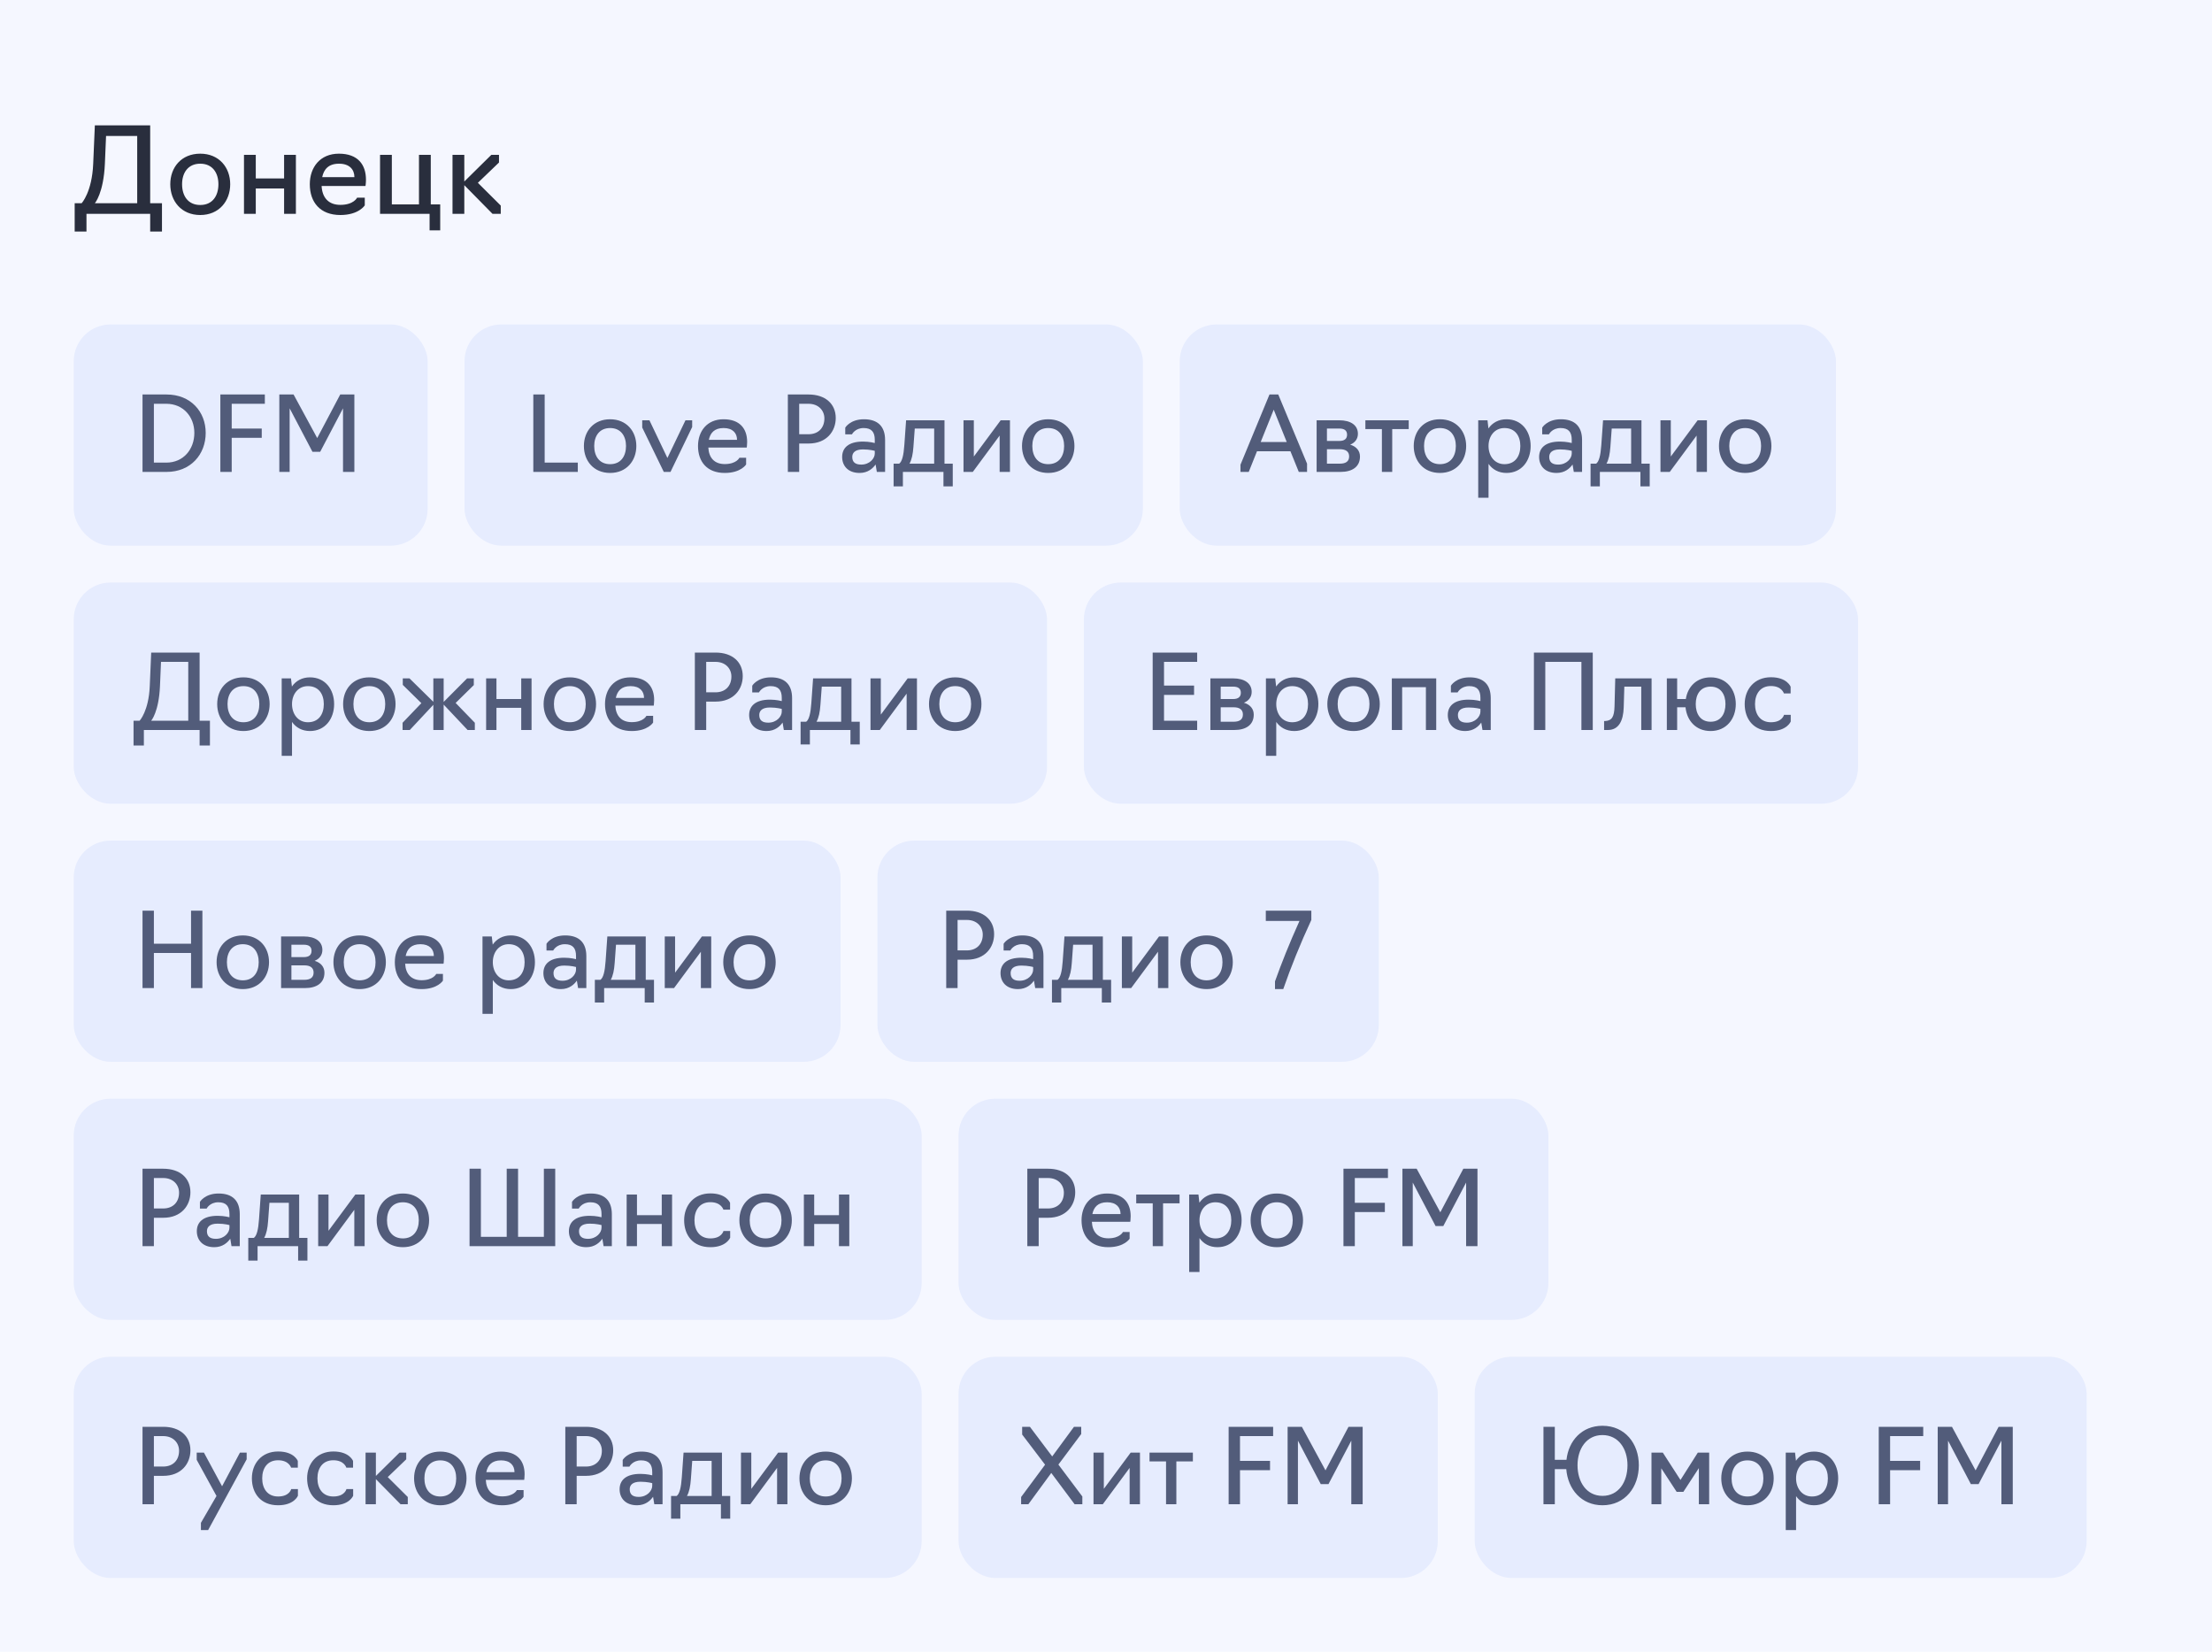<?xml version="1.0" encoding="UTF-8"?> <svg xmlns="http://www.w3.org/2000/svg" width="300" height="224" viewBox="0 0 300 224" fill="none"><rect width="300" height="224" fill="#F5F7FF"></rect><path d="M10.128 31.4V27.56H11.072C11.072 27.56 12.48 26.056 12.64 22.216L12.864 17H20.368V27.56H21.968V31.4H20.368V29H11.728V31.4H10.128ZM12.864 27.56H18.608V18.44H14.384L14.224 22.216C14.048 26.216 12.864 27.56 12.864 27.56ZM27.158 29.16C24.598 29.16 23.094 27.272 23.094 24.984C23.094 22.696 24.598 20.84 27.158 20.84C29.702 20.84 31.222 22.696 31.222 24.984C31.222 27.272 29.702 29.16 27.158 29.16ZM27.158 27.8C28.838 27.8 29.622 26.536 29.622 24.984C29.622 23.464 28.838 22.2 27.158 22.2C25.478 22.2 24.694 23.464 24.694 24.984C24.694 26.536 25.478 27.8 27.158 27.8ZM33.09 29V21H34.69V24.2H38.53V21H40.13V29H38.53V25.56H34.69V29H33.09ZM46.16 29.16C43.425 29.16 42.017 27.432 42.017 24.984C42.017 22.696 43.408 20.84 45.968 20.84C48.544 20.84 49.633 22.344 49.633 24.36C49.633 24.856 49.569 25.224 49.569 25.224H43.617C43.697 26.792 44.544 27.784 46.16 27.784C47.984 27.784 48.432 26.808 48.432 26.808H49.472V27.848C49.472 27.848 48.672 29.16 46.16 29.16ZM43.697 24.024H48.065C48.065 22.984 47.392 22.2 45.984 22.2C44.544 22.2 43.92 22.968 43.697 24.024ZM58.263 31.24V29H51.543V21H53.143V27.72H56.823V21H58.423V27.72H59.703V31.24H58.263ZM61.371 29V21H62.971V24.616L66.635 21H67.675V22.04L64.811 24.792L67.915 27.88V29H66.796L62.971 25.112V29H61.371Z" fill="#292E3D"></path><rect x="10" y="44" width="48" height="30" rx="5" fill="#E6ECFE"></rect><path d="M19.33 64V53.5H22.592C25.868 53.5 27.898 55.838 27.898 58.708C27.898 61.62 25.868 64 22.592 64H19.33ZM20.87 62.74H22.55C24.874 62.74 26.358 60.934 26.358 58.708C26.358 56.538 24.874 54.76 22.55 54.76H20.87V62.74ZM29.885 64V53.5H35.919V54.76H31.425V58.12H35.499V59.38H31.425V64H29.885ZM42.377 61.27L39.283 55.376V64H37.883V53.5H39.815L43.021 59.408L46.143 53.5H48.061V64H46.521V55.376L43.427 61.27H42.377Z" fill="#525C7A"></path><rect x="63" y="44" width="92" height="30" rx="5" fill="#E6ECFE"></rect><path d="M72.33 64V53.5H73.87V62.74H78.364V64H72.33ZM82.746 64.14C80.506 64.14 79.19 62.488 79.19 60.486C79.19 58.484 80.506 56.86 82.746 56.86C84.972 56.86 86.302 58.484 86.302 60.486C86.302 62.488 84.972 64.14 82.746 64.14ZM82.746 62.95C84.216 62.95 84.902 61.844 84.902 60.486C84.902 59.156 84.216 58.05 82.746 58.05C81.276 58.05 80.59 59.156 80.59 60.486C80.59 61.844 81.276 62.95 82.746 62.95ZM90.936 64H90.026L87.1 57.98V57H88.08L90.516 62.11L92.966 57H93.876V57.91L90.936 64ZM98.293 64.14C95.899 64.14 94.667 62.628 94.667 60.486C94.667 58.484 95.885 56.86 98.125 56.86C100.379 56.86 101.331 58.176 101.331 59.94C101.331 60.374 101.275 60.696 101.275 60.696H96.067C96.137 62.068 96.879 62.936 98.293 62.936C99.889 62.936 100.281 62.082 100.281 62.082H101.191V62.992C101.191 62.992 100.491 64.14 98.293 64.14ZM96.137 59.646H99.959C99.959 58.736 99.371 58.05 98.139 58.05C96.879 58.05 96.333 58.722 96.137 59.646ZM106.851 64V53.5H109.665C111.919 53.5 113.347 54.76 113.347 56.692C113.347 58.484 112.115 60.15 109.665 60.15H108.391V64H106.851ZM108.391 58.89H109.651C110.981 58.89 111.807 58.036 111.807 56.748C111.807 55.698 111.037 54.76 109.651 54.76H108.391V58.89ZM116.582 64.14C115.014 64.14 114.216 63.174 114.216 61.97C114.216 60.78 115.028 59.884 117.044 59.884C117.926 59.884 118.64 60.08 118.64 60.08V59.646C118.64 58.596 118.206 58.05 117.128 58.05C115.966 58.05 115.546 58.904 115.546 58.904H114.636V57.994C114.636 57.994 115.294 56.86 117.17 56.86C119.046 56.86 120.04 57.826 120.04 59.674V64H118.92L118.752 62.992C118.402 63.496 117.73 64.14 116.582 64.14ZM116.806 63.006C117.954 63.006 118.64 62.166 118.64 61.508V61.144C118.64 61.144 117.982 60.948 117.044 60.948C115.91 60.948 115.588 61.452 115.588 61.97C115.588 62.684 116.008 63.006 116.806 63.006ZM121.194 65.96V62.88H121.95C122.342 62.6 122.552 61.76 122.65 60.36L122.888 57H128.096V62.88H129.216V65.96H127.956V64H122.454V65.96H121.194ZM123.35 62.88H126.696V58.12H124.064L123.882 60.598C123.812 61.578 123.658 62.334 123.35 62.88ZM130.675 64V57H132.075V61.914L135.715 57H136.975V64H135.575V59.072L131.935 64H130.675ZM142.164 64.14C139.924 64.14 138.608 62.488 138.608 60.486C138.608 58.484 139.924 56.86 142.164 56.86C144.39 56.86 145.72 58.484 145.72 60.486C145.72 62.488 144.39 64.14 142.164 64.14ZM142.164 62.95C143.634 62.95 144.32 61.844 144.32 60.486C144.32 59.156 143.634 58.05 142.164 58.05C140.694 58.05 140.008 59.156 140.008 60.486C140.008 61.844 140.694 62.95 142.164 62.95Z" fill="#525C7A"></path><rect x="160" y="44" width="89" height="30" rx="5" fill="#E6ECFE"></rect><path d="M169.358 64H168.238V63.02L172.172 53.5H173.362L177.268 62.88V64H176.148L175.014 61.2H170.478L169.358 64ZM174.51 59.94L172.746 55.558L170.982 59.94H174.51ZM178.565 64V57H181.659C183.143 57 184.165 57.63 184.165 58.834C184.165 59.52 183.773 60.038 183.115 60.304C183.969 60.556 184.445 61.144 184.445 61.914C184.445 63.328 183.367 64 181.813 64H178.565ZM179.965 59.8H181.659C182.331 59.8 182.695 59.52 182.695 58.946C182.695 58.358 182.289 58.12 181.659 58.12H179.965V59.8ZM179.965 62.88H181.715C182.485 62.88 182.975 62.6 182.975 61.9C182.975 61.242 182.527 60.92 181.715 60.92H179.965V62.88ZM187.418 64V58.19H185.178V57H191.058V58.19H188.818V64H187.418ZM195.291 64.14C193.051 64.14 191.735 62.488 191.735 60.486C191.735 58.484 193.051 56.86 195.291 56.86C197.517 56.86 198.847 58.484 198.847 60.486C198.847 62.488 197.517 64.14 195.291 64.14ZM195.291 62.95C196.761 62.95 197.447 61.844 197.447 60.486C197.447 59.156 196.761 58.05 195.291 58.05C193.821 58.05 193.135 59.156 193.135 60.486C193.135 61.844 193.821 62.95 195.291 62.95ZM200.481 67.5V57H201.741L201.867 58.106C202.399 57.336 203.239 56.86 204.317 56.86C206.375 56.86 207.593 58.484 207.593 60.486C207.593 62.488 206.375 64.14 204.317 64.14C203.239 64.14 202.413 63.664 201.881 62.908V67.5H200.481ZM204.037 62.95C205.507 62.95 206.193 61.844 206.193 60.486C206.193 59.142 205.507 58.05 204.037 58.05C202.707 58.05 201.881 59.142 201.881 60.486C201.881 61.844 202.707 62.95 204.037 62.95ZM211.107 64.14C209.539 64.14 208.741 63.174 208.741 61.97C208.741 60.78 209.553 59.884 211.569 59.884C212.451 59.884 213.165 60.08 213.165 60.08V59.646C213.165 58.596 212.731 58.05 211.653 58.05C210.491 58.05 210.071 58.904 210.071 58.904H209.161V57.994C209.161 57.994 209.819 56.86 211.695 56.86C213.571 56.86 214.565 57.826 214.565 59.674V64H213.445L213.277 62.992C212.927 63.496 212.255 64.14 211.107 64.14ZM211.331 63.006C212.479 63.006 213.165 62.166 213.165 61.508V61.144C213.165 61.144 212.507 60.948 211.569 60.948C210.435 60.948 210.113 61.452 210.113 61.97C210.113 62.684 210.533 63.006 211.331 63.006ZM215.719 65.96V62.88H216.475C216.867 62.6 217.077 61.76 217.175 60.36L217.413 57H222.621V62.88H223.741V65.96H222.481V64H216.979V65.96H215.719ZM217.875 62.88H221.221V58.12H218.589L218.407 60.598C218.337 61.578 218.183 62.334 217.875 62.88ZM225.2 64V57H226.6V61.914L230.24 57H231.5V64H230.1V59.072L226.46 64H225.2ZM236.689 64.14C234.449 64.14 233.133 62.488 233.133 60.486C233.133 58.484 234.449 56.86 236.689 56.86C238.915 56.86 240.245 58.484 240.245 60.486C240.245 62.488 238.915 64.14 236.689 64.14ZM236.689 62.95C238.159 62.95 238.845 61.844 238.845 60.486C238.845 59.156 238.159 58.05 236.689 58.05C235.219 58.05 234.533 59.156 234.533 60.486C234.533 61.844 235.219 62.95 236.689 62.95Z" fill="#525C7A"></path><rect x="10" y="79" width="132" height="30" rx="5" fill="#E6ECFE"></rect><path d="M18.112 101.1V97.74H18.938C18.938 97.74 20.17 96.424 20.31 93.064L20.506 88.5H27.072V97.74H28.472V101.1H27.072V99H19.512V101.1H18.112ZM20.506 97.74H25.532V89.76H21.836L21.696 93.064C21.542 96.564 20.506 97.74 20.506 97.74ZM33.014 99.14C30.773 99.14 29.457 97.488 29.457 95.486C29.457 93.484 30.773 91.86 33.014 91.86C35.239 91.86 36.569 93.484 36.569 95.486C36.569 97.488 35.239 99.14 33.014 99.14ZM33.014 97.95C34.483 97.95 35.169 96.844 35.169 95.486C35.169 94.156 34.483 93.05 33.014 93.05C31.544 93.05 30.858 94.156 30.858 95.486C30.858 96.844 31.544 97.95 33.014 97.95ZM38.204 102.5V92H39.464L39.59 93.106C40.122 92.336 40.962 91.86 42.04 91.86C44.098 91.86 45.316 93.484 45.316 95.486C45.316 97.488 44.098 99.14 42.04 99.14C40.962 99.14 40.136 98.664 39.604 97.908V102.5H38.204ZM41.76 97.95C43.23 97.95 43.916 96.844 43.916 95.486C43.916 94.142 43.23 93.05 41.76 93.05C40.43 93.05 39.604 94.142 39.604 95.486C39.604 96.844 40.43 97.95 41.76 97.95ZM50.09 99.14C47.85 99.14 46.534 97.488 46.534 95.486C46.534 93.484 47.85 91.86 50.09 91.86C52.316 91.86 53.646 93.484 53.646 95.486C53.646 97.488 52.316 99.14 50.09 99.14ZM50.09 97.95C51.56 97.95 52.246 96.844 52.246 95.486C52.246 94.156 51.56 93.05 50.09 93.05C48.62 93.05 47.934 94.156 47.934 95.486C47.934 96.844 48.62 97.95 50.09 97.95ZM54.599 99V98.02L57.147 95.36L54.627 92.882V92H55.537L58.771 95.178V92H60.171V95.192L63.349 92H64.259V92.91L61.795 95.332L64.399 98.02V99H63.419L60.171 95.556V99H58.771V95.584L55.579 99H54.599ZM65.93 99V92H67.331V94.8H70.691V92H72.091V99H70.691V95.99H67.331V99H65.93ZM77.283 99.14C75.043 99.14 73.727 97.488 73.727 95.486C73.727 93.484 75.043 91.86 77.283 91.86C79.509 91.86 80.839 93.484 80.839 95.486C80.839 97.488 79.509 99.14 77.283 99.14ZM77.283 97.95C78.753 97.95 79.439 96.844 79.439 95.486C79.439 94.156 78.753 93.05 77.283 93.05C75.813 93.05 75.127 94.156 75.127 95.486C75.127 96.844 75.813 97.95 77.283 97.95ZM85.68 99.14C83.285 99.14 82.053 97.628 82.053 95.486C82.053 93.484 83.272 91.86 85.511 91.86C87.766 91.86 88.718 93.176 88.718 94.94C88.718 95.374 88.662 95.696 88.662 95.696H83.454C83.523 97.068 84.266 97.936 85.68 97.936C87.275 97.936 87.668 97.082 87.668 97.082H88.578V97.992C88.578 97.992 87.877 99.14 85.68 99.14ZM83.523 94.646H87.346C87.346 93.736 86.757 93.05 85.525 93.05C84.266 93.05 83.719 93.722 83.523 94.646ZM94.238 99V88.5H97.052C99.306 88.5 100.734 89.76 100.734 91.692C100.734 93.484 99.502 95.15 97.052 95.15H95.778V99H94.238ZM95.778 93.89H97.038C98.368 93.89 99.194 93.036 99.194 91.748C99.194 90.698 98.424 89.76 97.038 89.76H95.778V93.89ZM103.968 99.14C102.4 99.14 101.602 98.174 101.602 96.97C101.602 95.78 102.414 94.884 104.43 94.884C105.312 94.884 106.026 95.08 106.026 95.08V94.646C106.026 93.596 105.592 93.05 104.514 93.05C103.352 93.05 102.932 93.904 102.932 93.904H102.022V92.994C102.022 92.994 102.68 91.86 104.556 91.86C106.432 91.86 107.426 92.826 107.426 94.674V99H106.306L106.138 97.992C105.788 98.496 105.116 99.14 103.968 99.14ZM104.192 98.006C105.34 98.006 106.026 97.166 106.026 96.508V96.144C106.026 96.144 105.368 95.948 104.43 95.948C103.296 95.948 102.974 96.452 102.974 96.97C102.974 97.684 103.394 98.006 104.192 98.006ZM108.58 100.96V97.88H109.336C109.728 97.6 109.938 96.76 110.036 95.36L110.274 92H115.482V97.88H116.602V100.96H115.342V99H109.84V100.96H108.58ZM110.736 97.88H114.082V93.12H111.45L111.268 95.598C111.198 96.578 111.044 97.334 110.736 97.88ZM118.061 99V92H119.461V96.914L123.101 92H124.361V99H122.961V94.072L119.321 99H118.061ZM129.551 99.14C127.311 99.14 125.995 97.488 125.995 95.486C125.995 93.484 127.311 91.86 129.551 91.86C131.777 91.86 133.107 93.484 133.107 95.486C133.107 97.488 131.777 99.14 129.551 99.14ZM129.551 97.95C131.021 97.95 131.707 96.844 131.707 95.486C131.707 94.156 131.021 93.05 129.551 93.05C128.081 93.05 127.395 94.156 127.395 95.486C127.395 96.844 128.081 97.95 129.551 97.95Z" fill="#525C7A"></path><rect x="147" y="79" width="105" height="30" rx="5" fill="#E6ECFE"></rect><path d="M156.33 99V88.5H162.364V89.76H157.87V92.98H161.944V94.24H157.87V97.74H162.364V99H156.33ZM164.157 99V92H167.251C168.735 92 169.757 92.63 169.757 93.834C169.757 94.52 169.365 95.038 168.707 95.304C169.561 95.556 170.037 96.144 170.037 96.914C170.037 98.328 168.959 99 167.405 99H164.157ZM165.557 94.8H167.251C167.923 94.8 168.287 94.52 168.287 93.946C168.287 93.358 167.881 93.12 167.251 93.12H165.557V94.8ZM165.557 97.88H167.307C168.077 97.88 168.567 97.6 168.567 96.9C168.567 96.242 168.119 95.92 167.307 95.92H165.557V97.88ZM171.69 102.5V92H172.95L173.076 93.106C173.608 92.336 174.448 91.86 175.526 91.86C177.584 91.86 178.802 93.484 178.802 95.486C178.802 97.488 177.584 99.14 175.526 99.14C174.448 99.14 173.622 98.664 173.09 97.908V102.5H171.69ZM175.246 97.95C176.716 97.95 177.402 96.844 177.402 95.486C177.402 94.142 176.716 93.05 175.246 93.05C173.916 93.05 173.09 94.142 173.09 95.486C173.09 96.844 173.916 97.95 175.246 97.95ZM183.576 99.14C181.336 99.14 180.02 97.488 180.02 95.486C180.02 93.484 181.336 91.86 183.576 91.86C185.802 91.86 187.132 93.484 187.132 95.486C187.132 97.488 185.802 99.14 183.576 99.14ZM183.576 97.95C185.046 97.95 185.732 96.844 185.732 95.486C185.732 94.156 185.046 93.05 183.576 93.05C182.106 93.05 181.42 94.156 181.42 95.486C181.42 96.844 182.106 97.95 183.576 97.95ZM188.766 99V92H194.786V99H193.386V93.19H190.166V99H188.766ZM198.722 99.14C197.154 99.14 196.356 98.174 196.356 96.97C196.356 95.78 197.168 94.884 199.184 94.884C200.066 94.884 200.78 95.08 200.78 95.08V94.646C200.78 93.596 200.346 93.05 199.268 93.05C198.106 93.05 197.686 93.904 197.686 93.904H196.776V92.994C196.776 92.994 197.434 91.86 199.31 91.86C201.186 91.86 202.18 92.826 202.18 94.674V99H201.06L200.892 97.992C200.542 98.496 199.87 99.14 198.722 99.14ZM198.946 98.006C200.094 98.006 200.78 97.166 200.78 96.508V96.144C200.78 96.144 200.122 95.948 199.184 95.948C198.05 95.948 197.728 96.452 197.728 96.97C197.728 97.684 198.148 98.006 198.946 98.006ZM208.037 99V88.5H216.017V99H214.477V89.76H209.577V99H208.037ZM217.554 99V97.782H217.708C218.59 97.726 218.926 97.264 218.968 95.794L219.066 92H223.994V99H222.594V93.12H220.298L220.214 95.948C220.158 97.698 219.57 99 218.072 99H217.554ZM231.999 99.14C229.997 99.14 228.779 97.726 228.597 95.92H227.463V99H226.063V92H227.463V94.8H228.639C228.891 93.134 230.095 91.86 231.999 91.86C234.141 91.86 235.415 93.484 235.415 95.486C235.415 97.488 234.141 99.14 231.999 99.14ZM231.999 97.88C233.385 97.88 234.015 96.802 234.015 95.486C234.015 94.184 233.385 93.12 231.999 93.12C230.613 93.12 229.983 94.184 229.983 95.486C229.983 96.802 230.613 97.88 231.999 97.88ZM240.178 99.14C237.798 99.14 236.622 97.488 236.622 95.486C236.622 93.484 237.938 91.846 240.178 91.846C242.376 91.846 242.852 93.134 242.852 93.134V94.044H241.942C241.942 94.044 241.662 93.036 240.178 93.036C238.708 93.036 238.022 94.142 238.022 95.486C238.022 96.844 238.708 97.95 240.178 97.95C241.732 97.95 241.956 96.942 241.956 96.942H242.866V97.852C242.866 97.852 242.362 99.14 240.178 99.14Z" fill="#525C7A"></path><rect x="10" y="114" width="104" height="30" rx="5" fill="#E6ECFE"></rect><path d="M19.33 134V123.5H20.87V127.98H25.91V123.5H27.45V134H25.91V129.24H20.87V134H19.33ZM32.931 134.14C30.691 134.14 29.375 132.488 29.375 130.486C29.375 128.484 30.691 126.86 32.931 126.86C35.157 126.86 36.487 128.484 36.487 130.486C36.487 132.488 35.157 134.14 32.931 134.14ZM32.931 132.95C34.401 132.95 35.087 131.844 35.087 130.486C35.087 129.156 34.401 128.05 32.931 128.05C31.461 128.05 30.775 129.156 30.775 130.486C30.775 131.844 31.461 132.95 32.931 132.95ZM38.122 134V127H41.216C42.7 127 43.722 127.63 43.722 128.834C43.722 129.52 43.33 130.038 42.672 130.304C43.526 130.556 44.002 131.144 44.002 131.914C44.002 133.328 42.924 134 41.37 134H38.122ZM39.522 129.8H41.216C41.888 129.8 42.252 129.52 42.252 128.946C42.252 128.358 41.846 128.12 41.216 128.12H39.522V129.8ZM39.522 132.88H41.272C42.042 132.88 42.532 132.6 42.532 131.9C42.532 131.242 42.084 130.92 41.272 130.92H39.522V132.88ZM48.777 134.14C46.537 134.14 45.221 132.488 45.221 130.486C45.221 128.484 46.537 126.86 48.777 126.86C51.003 126.86 52.333 128.484 52.333 130.486C52.333 132.488 51.003 134.14 48.777 134.14ZM48.777 132.95C50.247 132.95 50.933 131.844 50.933 130.486C50.933 129.156 50.247 128.05 48.777 128.05C47.307 128.05 46.621 129.156 46.621 130.486C46.621 131.844 47.307 132.95 48.777 132.95ZM57.174 134.14C54.78 134.14 53.548 132.628 53.548 130.486C53.548 128.484 54.766 126.86 57.006 126.86C59.26 126.86 60.212 128.176 60.212 129.94C60.212 130.374 60.156 130.696 60.156 130.696H54.948C55.018 132.068 55.76 132.936 57.174 132.936C58.77 132.936 59.162 132.082 59.162 132.082H60.072V132.992C60.072 132.992 59.372 134.14 57.174 134.14ZM55.018 129.646H58.84C58.84 128.736 58.252 128.05 57.02 128.05C55.76 128.05 55.214 128.722 55.018 129.646ZM65.438 137.5V127H66.698L66.824 128.106C67.356 127.336 68.196 126.86 69.274 126.86C71.332 126.86 72.55 128.484 72.55 130.486C72.55 132.488 71.332 134.14 69.274 134.14C68.196 134.14 67.37 133.664 66.838 132.908V137.5H65.438ZM68.994 132.95C70.464 132.95 71.15 131.844 71.15 130.486C71.15 129.142 70.464 128.05 68.994 128.05C67.664 128.05 66.838 129.142 66.838 130.486C66.838 131.844 67.664 132.95 68.994 132.95ZM76.064 134.14C74.496 134.14 73.698 133.174 73.698 131.97C73.698 130.78 74.51 129.884 76.526 129.884C77.408 129.884 78.122 130.08 78.122 130.08V129.646C78.122 128.596 77.688 128.05 76.61 128.05C75.448 128.05 75.028 128.904 75.028 128.904H74.118V127.994C74.118 127.994 74.776 126.86 76.652 126.86C78.528 126.86 79.522 127.826 79.522 129.674V134H78.402L78.234 132.992C77.884 133.496 77.212 134.14 76.064 134.14ZM76.288 133.006C77.436 133.006 78.122 132.166 78.122 131.508V131.144C78.122 131.144 77.464 130.948 76.526 130.948C75.392 130.948 75.07 131.452 75.07 131.97C75.07 132.684 75.49 133.006 76.288 133.006ZM80.676 135.96V132.88H81.432C81.824 132.6 82.034 131.76 82.132 130.36L82.37 127H87.578V132.88H88.698V135.96H87.438V134H81.936V135.96H80.676ZM82.832 132.88H86.178V128.12H83.546L83.364 130.598C83.294 131.578 83.14 132.334 82.832 132.88ZM90.157 134V127H91.557V131.914L95.197 127H96.457V134H95.057V129.072L91.417 134H90.157ZM101.646 134.14C99.406 134.14 98.09 132.488 98.09 130.486C98.09 128.484 99.406 126.86 101.646 126.86C103.872 126.86 105.202 128.484 105.202 130.486C105.202 132.488 103.872 134.14 101.646 134.14ZM101.646 132.95C103.116 132.95 103.802 131.844 103.802 130.486C103.802 129.156 103.116 128.05 101.646 128.05C100.176 128.05 99.49 129.156 99.49 130.486C99.49 131.844 100.176 132.95 101.646 132.95Z" fill="#525C7A"></path><rect x="119" y="114" width="68" height="30" rx="5" fill="#E6ECFE"></rect><path d="M128.33 134V123.5H131.144C133.398 123.5 134.826 124.76 134.826 126.692C134.826 128.484 133.594 130.15 131.144 130.15H129.87V134H128.33ZM129.87 128.89H131.13C132.46 128.89 133.286 128.036 133.286 126.748C133.286 125.698 132.516 124.76 131.13 124.76H129.87V128.89ZM138.06 134.14C136.492 134.14 135.694 133.174 135.694 131.97C135.694 130.78 136.506 129.884 138.522 129.884C139.404 129.884 140.118 130.08 140.118 130.08V129.646C140.118 128.596 139.684 128.05 138.606 128.05C137.444 128.05 137.024 128.904 137.024 128.904H136.114V127.994C136.114 127.994 136.772 126.86 138.648 126.86C140.524 126.86 141.518 127.826 141.518 129.674V134H140.398L140.23 132.992C139.88 133.496 139.208 134.14 138.06 134.14ZM138.284 133.006C139.432 133.006 140.118 132.166 140.118 131.508V131.144C140.118 131.144 139.46 130.948 138.522 130.948C137.388 130.948 137.066 131.452 137.066 131.97C137.066 132.684 137.486 133.006 138.284 133.006ZM142.672 135.96V132.88H143.428C143.82 132.6 144.03 131.76 144.128 130.36L144.366 127H149.574V132.88H150.694V135.96H149.434V134H143.932V135.96H142.672ZM144.828 132.88H148.174V128.12H145.542L145.36 130.598C145.29 131.578 145.136 132.334 144.828 132.88ZM152.153 134V127H153.553V131.914L157.193 127H158.453V134H157.053V129.072L153.413 134H152.153ZM163.642 134.14C161.402 134.14 160.086 132.488 160.086 130.486C160.086 128.484 161.402 126.86 163.642 126.86C165.868 126.86 167.198 128.484 167.198 130.486C167.198 132.488 165.868 134.14 163.642 134.14ZM163.642 132.95C165.112 132.95 165.798 131.844 165.798 130.486C165.798 129.156 165.112 128.05 163.642 128.05C162.172 128.05 161.486 129.156 161.486 130.486C161.486 131.844 162.172 132.95 163.642 132.95ZM172.92 134.14V133.09C173.788 130.668 174.824 128.036 176.238 124.9H171.674V123.5H177.848V124.76C176.336 128.022 175.076 131.158 174.04 134.14H172.92Z" fill="#525C7A"></path><rect x="10" y="149" width="115" height="30" rx="5" fill="#E6ECFE"></rect><path d="M19.33 169V158.5H22.144C24.398 158.5 25.826 159.76 25.826 161.692C25.826 163.484 24.594 165.15 22.144 165.15H20.87V169H19.33ZM20.87 163.89H22.13C23.46 163.89 24.286 163.036 24.286 161.748C24.286 160.698 23.516 159.76 22.13 159.76H20.87V163.89ZM29.06 169.14C27.492 169.14 26.694 168.174 26.694 166.97C26.694 165.78 27.506 164.884 29.522 164.884C30.404 164.884 31.118 165.08 31.118 165.08V164.646C31.118 163.596 30.684 163.05 29.606 163.05C28.444 163.05 28.024 163.904 28.024 163.904H27.114V162.994C27.114 162.994 27.772 161.86 29.648 161.86C31.524 161.86 32.518 162.826 32.518 164.674V169H31.398L31.23 167.992C30.88 168.496 30.208 169.14 29.06 169.14ZM29.284 168.006C30.432 168.006 31.118 167.166 31.118 166.508V166.144C31.118 166.144 30.46 165.948 29.522 165.948C28.388 165.948 28.066 166.452 28.066 166.97C28.066 167.684 28.486 168.006 29.284 168.006ZM33.672 170.96V167.88H34.428C34.82 167.6 35.03 166.76 35.128 165.36L35.366 162H40.574V167.88H41.694V170.96H40.434V169H34.932V170.96H33.672ZM35.828 167.88H39.174V163.12H36.542L36.36 165.598C36.29 166.578 36.136 167.334 35.828 167.88ZM43.153 169V162H44.553V166.914L48.193 162H49.453V169H48.053V164.072L44.413 169H43.153ZM54.642 169.14C52.402 169.14 51.086 167.488 51.086 165.486C51.086 163.484 52.402 161.86 54.642 161.86C56.868 161.86 58.198 163.484 58.198 165.486C58.198 167.488 56.868 169.14 54.642 169.14ZM54.642 167.95C56.112 167.95 56.798 166.844 56.798 165.486C56.798 164.156 56.112 163.05 54.642 163.05C53.172 163.05 52.486 164.156 52.486 165.486C52.486 166.844 53.172 167.95 54.642 167.95ZM63.682 169V158.5H65.222V167.74H68.722V158.5H70.262V167.74H73.762V158.5H75.302V169H63.682ZM79.523 169.14C77.955 169.14 77.157 168.174 77.157 166.97C77.157 165.78 77.969 164.884 79.985 164.884C80.867 164.884 81.581 165.08 81.581 165.08V164.646C81.581 163.596 81.147 163.05 80.069 163.05C78.907 163.05 78.487 163.904 78.487 163.904H77.577V162.994C77.577 162.994 78.235 161.86 80.111 161.86C81.987 161.86 82.981 162.826 82.981 164.674V169H81.861L81.693 167.992C81.343 168.496 80.671 169.14 79.523 169.14ZM79.747 168.006C80.895 168.006 81.581 167.166 81.581 166.508V166.144C81.581 166.144 80.923 165.948 79.985 165.948C78.851 165.948 78.529 166.452 78.529 166.97C78.529 167.684 78.949 168.006 79.747 168.006ZM84.989 169V162H86.389V164.8H89.749V162H91.149V169H89.749V165.99H86.389V169H84.989ZM96.342 169.14C93.962 169.14 92.786 167.488 92.786 165.486C92.786 163.484 94.102 161.846 96.342 161.846C98.54 161.846 99.016 163.134 99.016 163.134V164.044H98.106C98.106 164.044 97.826 163.036 96.342 163.036C94.872 163.036 94.186 164.142 94.186 165.486C94.186 166.844 94.872 167.95 96.342 167.95C97.896 167.95 98.12 166.942 98.12 166.942H99.03V167.852C99.03 167.852 98.526 169.14 96.342 169.14ZM103.834 169.14C101.594 169.14 100.278 167.488 100.278 165.486C100.278 163.484 101.594 161.86 103.834 161.86C106.06 161.86 107.39 163.484 107.39 165.486C107.39 167.488 106.06 169.14 103.834 169.14ZM103.834 167.95C105.304 167.95 105.99 166.844 105.99 165.486C105.99 164.156 105.304 163.05 103.834 163.05C102.364 163.05 101.678 164.156 101.678 165.486C101.678 166.844 102.364 167.95 103.834 167.95ZM109.024 169V162H110.424V164.8H113.784V162H115.184V169H113.784V165.99H110.424V169H109.024Z" fill="#525C7A"></path><rect x="130" y="149" width="80" height="30" rx="5" fill="#E6ECFE"></rect><path d="M139.33 169V158.5H142.144C144.398 158.5 145.826 159.76 145.826 161.692C145.826 163.484 144.594 165.15 142.144 165.15H140.87V169H139.33ZM140.87 163.89H142.13C143.46 163.89 144.286 163.036 144.286 161.748C144.286 160.698 143.516 159.76 142.13 159.76H140.87V163.89ZM150.308 169.14C147.914 169.14 146.682 167.628 146.682 165.486C146.682 163.484 147.9 161.86 150.14 161.86C152.394 161.86 153.346 163.176 153.346 164.94C153.346 165.374 153.29 165.696 153.29 165.696H148.082C148.152 167.068 148.894 167.936 150.308 167.936C151.904 167.936 152.296 167.082 152.296 167.082H153.206V167.992C153.206 167.992 152.506 169.14 150.308 169.14ZM148.152 164.646H151.974C151.974 163.736 151.386 163.05 150.154 163.05C148.894 163.05 148.348 163.722 148.152 164.646ZM156.338 169V163.19H154.098V162H159.978V163.19H157.738V169H156.338ZM161.28 172.5V162H162.54L162.666 163.106C163.198 162.336 164.038 161.86 165.116 161.86C167.174 161.86 168.392 163.484 168.392 165.486C168.392 167.488 167.174 169.14 165.116 169.14C164.038 169.14 163.212 168.664 162.68 167.908V172.5H161.28ZM164.836 167.95C166.306 167.95 166.992 166.844 166.992 165.486C166.992 164.142 166.306 163.05 164.836 163.05C163.506 163.05 162.68 164.142 162.68 165.486C162.68 166.844 163.506 167.95 164.836 167.95ZM173.166 169.14C170.926 169.14 169.61 167.488 169.61 165.486C169.61 163.484 170.926 161.86 173.166 161.86C175.392 161.86 176.722 163.484 176.722 165.486C176.722 167.488 175.392 169.14 173.166 169.14ZM173.166 167.95C174.636 167.95 175.322 166.844 175.322 165.486C175.322 164.156 174.636 163.05 173.166 163.05C171.696 163.05 171.01 164.156 171.01 165.486C171.01 166.844 171.696 167.95 173.166 167.95ZM182.205 169V158.5H188.239V159.76H183.745V163.12H187.819V164.38H183.745V169H182.205ZM194.697 166.27L191.603 160.376V169H190.203V158.5H192.135L195.341 164.408L198.463 158.5H200.381V169H198.841V160.376L195.747 166.27H194.697Z" fill="#525C7A"></path><rect x="10" y="184" width="115" height="30" rx="5" fill="#E6ECFE"></rect><path d="M19.33 204V193.5H22.144C24.398 193.5 25.826 194.76 25.826 196.692C25.826 198.484 24.594 200.15 22.144 200.15H20.87V204H19.33ZM20.87 198.89H22.13C23.46 198.89 24.286 198.036 24.286 196.748C24.286 195.698 23.516 194.76 22.13 194.76H20.87V198.89ZM28.23 207.5H27.25V206.52L29.364 202.88L26.677 197.98V197H27.657L30.12 201.564L32.542 197H33.453V197.91L28.23 207.5ZM37.717 204.14C35.337 204.14 34.161 202.488 34.161 200.486C34.161 198.484 35.477 196.846 37.717 196.846C39.915 196.846 40.391 198.134 40.391 198.134V199.044H39.481C39.481 199.044 39.201 198.036 37.717 198.036C36.247 198.036 35.561 199.142 35.561 200.486C35.561 201.844 36.247 202.95 37.717 202.95C39.271 202.95 39.495 201.942 39.495 201.942H40.405V202.852C40.405 202.852 39.901 204.14 37.717 204.14ZM45.209 204.14C42.829 204.14 41.653 202.488 41.653 200.486C41.653 198.484 42.969 196.846 45.209 196.846C47.407 196.846 47.883 198.134 47.883 198.134V199.044H46.973C46.973 199.044 46.693 198.036 45.209 198.036C43.739 198.036 43.053 199.142 43.053 200.486C43.053 201.844 43.739 202.95 45.209 202.95C46.763 202.95 46.987 201.942 46.987 201.942H47.897V202.852C47.897 202.852 47.393 204.14 45.209 204.14ZM49.579 204V197H50.979V200.164L54.185 197H55.095V197.91L52.589 200.318L55.305 203.02V204H54.325L50.979 200.598V204H49.579ZM59.715 204.14C57.475 204.14 56.159 202.488 56.159 200.486C56.159 198.484 57.475 196.86 59.715 196.86C61.941 196.86 63.271 198.484 63.271 200.486C63.271 202.488 61.941 204.14 59.715 204.14ZM59.715 202.95C61.185 202.95 61.871 201.844 61.871 200.486C61.871 199.156 61.185 198.05 59.715 198.05C58.245 198.05 57.559 199.156 57.559 200.486C57.559 201.844 58.245 202.95 59.715 202.95ZM68.111 204.14C65.717 204.14 64.485 202.628 64.485 200.486C64.485 198.484 65.703 196.86 67.943 196.86C70.197 196.86 71.149 198.176 71.149 199.94C71.149 200.374 71.093 200.696 71.093 200.696H65.885C65.955 202.068 66.697 202.936 68.111 202.936C69.707 202.936 70.099 202.082 70.099 202.082H71.009V202.992C71.009 202.992 70.309 204.14 68.111 204.14ZM65.955 199.646H69.777C69.777 198.736 69.189 198.05 67.957 198.05C66.697 198.05 66.151 198.722 65.955 199.646ZM76.67 204V193.5H79.484C81.738 193.5 83.166 194.76 83.166 196.692C83.166 198.484 81.934 200.15 79.484 200.15H78.21V204H76.67ZM78.21 198.89H79.47C80.8 198.89 81.626 198.036 81.626 196.748C81.626 195.698 80.856 194.76 79.47 194.76H78.21V198.89ZM86.4 204.14C84.832 204.14 84.034 203.174 84.034 201.97C84.034 200.78 84.846 199.884 86.862 199.884C87.744 199.884 88.458 200.08 88.458 200.08V199.646C88.458 198.596 88.024 198.05 86.946 198.05C85.784 198.05 85.364 198.904 85.364 198.904H84.454V197.994C84.454 197.994 85.112 196.86 86.988 196.86C88.864 196.86 89.858 197.826 89.858 199.674V204H88.738L88.57 202.992C88.22 203.496 87.548 204.14 86.4 204.14ZM86.624 203.006C87.772 203.006 88.458 202.166 88.458 201.508V201.144C88.458 201.144 87.8 200.948 86.862 200.948C85.728 200.948 85.406 201.452 85.406 201.97C85.406 202.684 85.826 203.006 86.624 203.006ZM91.012 205.96V202.88H91.768C92.16 202.6 92.37 201.76 92.468 200.36L92.706 197H97.914V202.88H99.034V205.96H97.774V204H92.272V205.96H91.012ZM93.168 202.88H96.514V198.12H93.882L93.7 200.598C93.63 201.578 93.476 202.334 93.168 202.88ZM100.493 204V197H101.893V201.914L105.533 197H106.793V204H105.393V199.072L101.753 204H100.493ZM111.982 204.14C109.742 204.14 108.426 202.488 108.426 200.486C108.426 198.484 109.742 196.86 111.982 196.86C114.208 196.86 115.538 198.484 115.538 200.486C115.538 202.488 114.208 204.14 111.982 204.14ZM111.982 202.95C113.452 202.95 114.138 201.844 114.138 200.486C114.138 199.156 113.452 198.05 111.982 198.05C110.512 198.05 109.826 199.156 109.826 200.486C109.826 201.844 110.512 202.95 111.982 202.95Z" fill="#525C7A"></path><rect x="130" y="184" width="65" height="30" rx="5" fill="#E6ECFE"></rect><path d="M138.49 204V203.02L141.738 198.638L138.63 194.55V193.5H139.68L142.704 197.518L145.658 193.5H146.638V194.48L143.544 198.624L146.792 202.95V204H145.742L142.578 199.758L139.47 204H138.49ZM148.306 204V197H149.706V201.914L153.346 197H154.606V204H153.206V199.072L149.566 204H148.306ZM158.143 204V198.19H155.903V197H161.783V198.19H159.543V204H158.143ZM166.633 204V193.5H172.667V194.76H168.173V198.12H172.247V199.38H168.173V204H166.633ZM179.125 201.27L176.031 195.376V204H174.631V193.5H176.563L179.769 199.408L182.891 193.5H184.809V204H183.269V195.376L180.175 201.27H179.125Z" fill="#525C7A"></path><rect x="200" y="184" width="83" height="30" rx="5" fill="#E6ECFE"></rect><path d="M217.338 204.14C214.482 204.14 212.648 201.984 212.424 199.24H210.87V204H209.33V193.5H210.87V197.98H212.452C212.732 195.376 214.552 193.36 217.338 193.36C220.39 193.36 222.266 195.768 222.266 198.708C222.266 201.69 220.39 204.14 217.338 204.14ZM217.338 202.866C219.508 202.866 220.726 201.004 220.726 198.708C220.726 196.468 219.494 194.62 217.324 194.62C215.182 194.62 213.95 196.468 213.95 198.708C213.95 201.004 215.182 202.866 217.338 202.866ZM227.395 202.32L225.309 199.128V204H223.979V197H225.519L227.913 200.71L230.265 197H231.805V204H230.405V199.1L228.305 202.32H227.395ZM237 204.14C234.76 204.14 233.444 202.488 233.444 200.486C233.444 198.484 234.76 196.86 237 196.86C239.226 196.86 240.556 198.484 240.556 200.486C240.556 202.488 239.226 204.14 237 204.14ZM237 202.95C238.47 202.95 239.156 201.844 239.156 200.486C239.156 199.156 238.47 198.05 237 198.05C235.53 198.05 234.844 199.156 234.844 200.486C234.844 201.844 235.53 202.95 237 202.95ZM242.19 207.5V197H243.45L243.576 198.106C244.108 197.336 244.948 196.86 246.026 196.86C248.084 196.86 249.302 198.484 249.302 200.486C249.302 202.488 248.084 204.14 246.026 204.14C244.948 204.14 244.122 203.664 243.59 202.908V207.5H242.19ZM245.746 202.95C247.216 202.95 247.902 201.844 247.902 200.486C247.902 199.142 247.216 198.05 245.746 198.05C244.416 198.05 243.59 199.142 243.59 200.486C243.59 201.844 244.416 202.95 245.746 202.95ZM254.803 204V193.5H260.837V194.76H256.343V198.12H260.417V199.38H256.343V204H254.803ZM267.295 201.27L264.201 195.376V204H262.801V193.5H264.733L267.939 199.408L271.061 193.5H272.979V204H271.439V195.376L268.345 201.27H267.295Z" fill="#525C7A"></path></svg> 